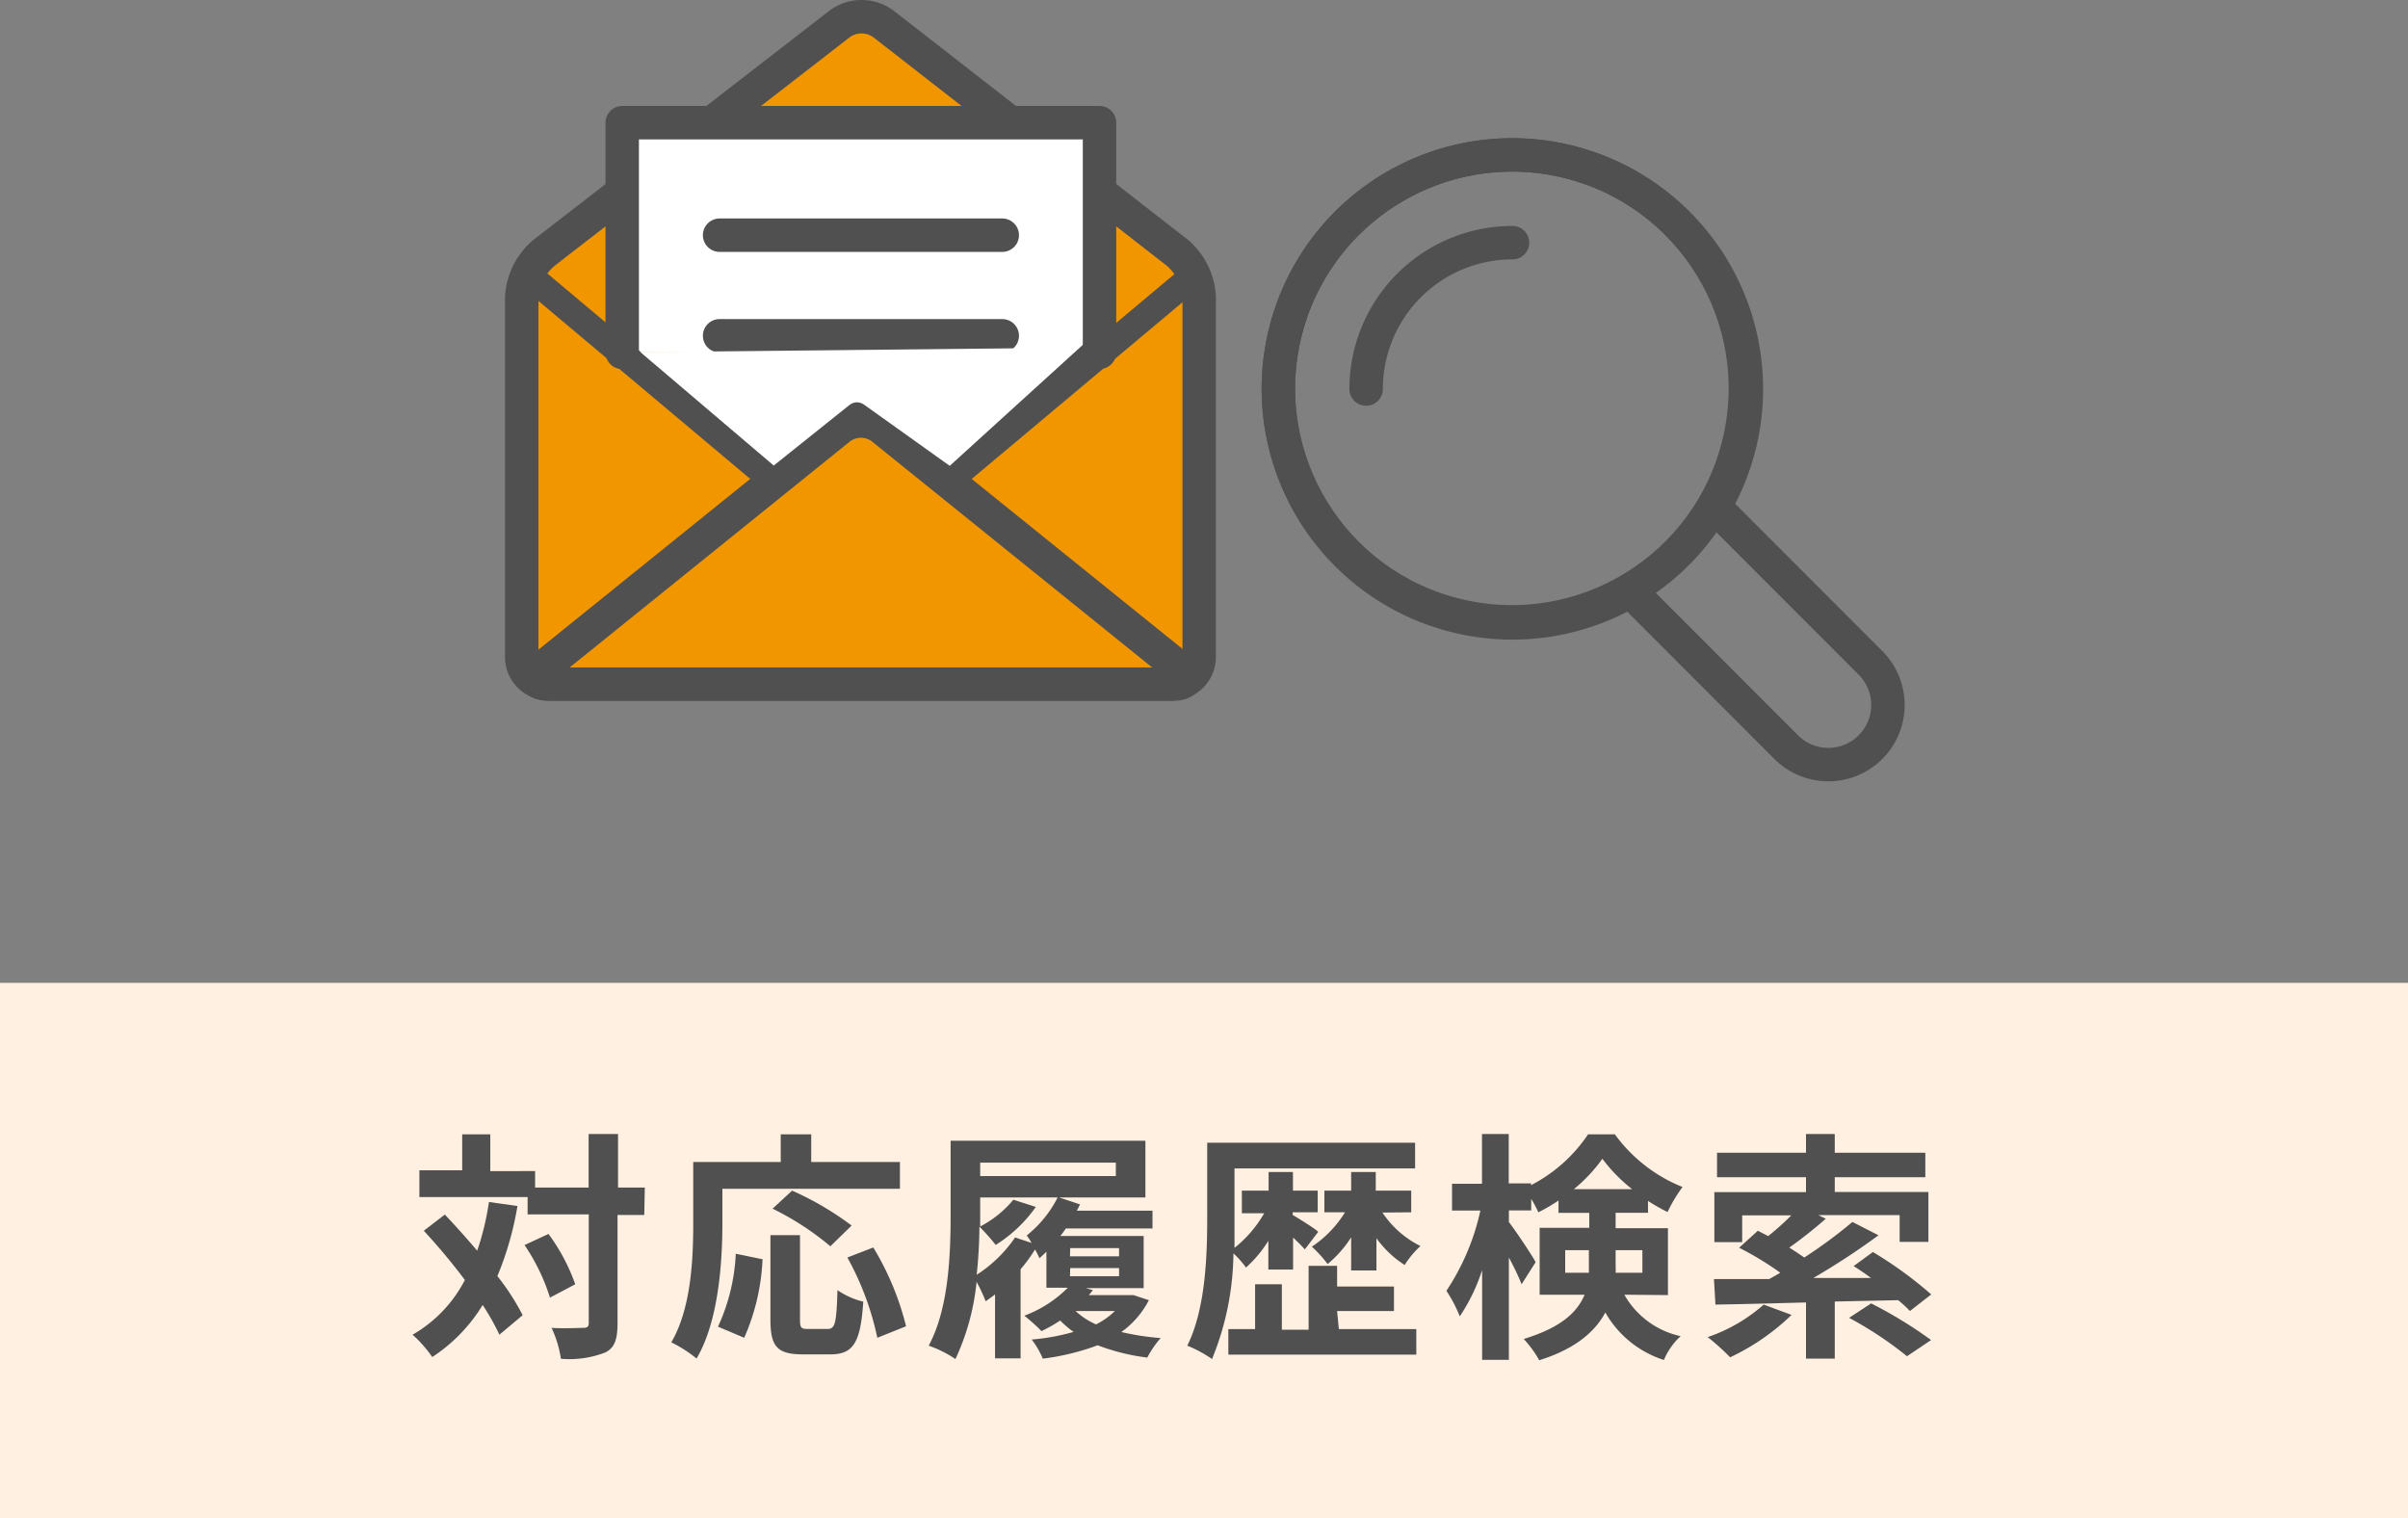 <svg xmlns="http://www.w3.org/2000/svg" viewBox="0 0 180 113.47"><rect x="0" y="0" width="180" height="113.47" fill="#808080" stroke="none"/><defs><style>.cls-1{fill:#fff0e1;}.cls-2,.cls-5{fill:none;}.cls-2,.cls-4,.cls-5,.cls-6{stroke:#505050;stroke-linecap:round;stroke-linejoin:round;}.cls-2,.cls-4{stroke-width:2.5px;}.cls-3{fill:#f29600;}.cls-4,.cls-6{fill:#fff;}.cls-5{stroke-width:2px;}.cls-6{stroke-width:1.79px;}.cls-7{fill:#505050;}</style></defs><g id="レイヤー_2" data-name="レイヤー 2"><g id="レイヤー_1-2" data-name="レイヤー 1"><rect class="cls-1" y="73.47" width="180" height="40"/><path class="cls-2" d="M125.43,16.72a17.49,17.49,0,1,0-3.57,27.46l11.66,11.67a4.45,4.45,0,1,0,6.3-6.3L128.16,37.88A17.47,17.47,0,0,0,125.43,16.72Z"/><path class="cls-2" d="M102.12,29.08a10.94,10.94,0,0,1,10.94-10.94"/><circle class="cls-2" cx="113.02" cy="29.04" r="17.45" transform="translate(58.7 132.31) rotate(-76.67)"/><path class="cls-3" d="M66,1.76a2.76,2.76,0,0,0-3.2,0L40.64,18.92A4.71,4.71,0,0,0,39,22.19V49.11a2,2,0,0,0,2,2H87.64a2,2,0,0,0,2-2V22.19a4.71,4.71,0,0,0-1.6-3.27Z"/><path class="cls-2" d="M66,1.76a2.76,2.76,0,0,0-3.2,0L40.64,18.92A4.71,4.71,0,0,0,39,22.19V49.11a2,2,0,0,0,2,2H87.64a2,2,0,0,0,2-2V22.19a4.71,4.71,0,0,0-1.6-3.27Z"/><polyline class="cls-4" points="46.51 26.34 46.51 9.17 82.19 9.17 82.19 26.34"/><path class="cls-5" d="M89,20.78,65.9,40.14a2.49,2.49,0,0,1-3.1,0L39.5,20.56"/><path class="cls-3" d="M41.07,51.14c-1.12,0-1.32-.57-.45-1.27L62.78,32a2.62,2.62,0,0,1,3.15,0L88.09,49.87c.86.7.66,1.27-.45,1.27Z"/><path class="cls-2" d="M41.07,51.14c-1.12,0-1.32-.57-.45-1.27L62.78,32a2.62,2.62,0,0,1,3.15,0L88.09,49.87c.86.7.66,1.27-.45,1.27Z"/><line class="cls-4" x1="53.79" y1="17.58" x2="74.92" y2="17.58"/><line class="cls-4" x1="53.79" y1="25.1" x2="74.92" y2="25.1"/><polyline class="cls-6" points="46.51 26.34 57.82 35.96 64.06 30.97 71.06 35.97 82.06 25.97"/><path class="cls-7" d="M38.68,90.15a23.74,23.74,0,0,1-1.5,5.24,17.92,17.92,0,0,1,1.89,2.92l-1.74,1.46a17.67,17.67,0,0,0-1.25-2.22,12.29,12.29,0,0,1-3.77,3.89,9.37,9.37,0,0,0-1.47-1.67,10,10,0,0,0,3.91-4.09A47.24,47.24,0,0,0,31.68,92l1.57-1.21c.79.83,1.61,1.75,2.42,2.7a20.2,20.2,0,0,0,.88-3.64Zm9.48.67h-2v8.1c0,1.21-.22,1.84-.92,2.18a7.43,7.43,0,0,1-3.31.47,8.36,8.36,0,0,0-.7-2.31c1,.06,2,0,2.34,0s.44-.09.44-.38v-8.1H39.44v-1.3H31.35v-2h3.2V84.79h2.1v2.75H40v1.23h4v-4H46.2v4h2ZM41,92.24A14.38,14.38,0,0,1,43,96l-1.89,1a14.8,14.8,0,0,0-1.9-3.93Z"/><path class="cls-7" d="M54,91.4c0,2.89-.27,7.34-1.93,10.15a10.16,10.16,0,0,0-1.89-1.21c1.51-2.57,1.64-6.35,1.64-8.94V86.86h6.54V84.79h2.28v2.07h6.63v2H54Zm-.33,7.77A14.54,14.54,0,0,0,55,93.72l2,.41A16.21,16.21,0,0,1,55.63,100Zm8.2.17c.55,0,.66-.42.73-2.9a5.89,5.89,0,0,0,1.93.86c-.2,3.08-.75,3.94-2.46,3.94H60c-1.95,0-2.41-.63-2.41-2.62V92.33H59.8V98.6c0,.65.07.74.59.74Zm.2-6.18a21.11,21.11,0,0,0-4.32-2.81L59.21,89a22.8,22.8,0,0,1,4.45,2.61Zm3.21.09a21.2,21.2,0,0,1,2.45,5.89l-2.15.86a21.41,21.41,0,0,0-2.24-6Z"/><path class="cls-7" d="M85.88,97.19a6.68,6.68,0,0,1-2.06,2.38,19.12,19.12,0,0,0,2.94.45,7.53,7.53,0,0,0-1,1.46,15.74,15.74,0,0,1-3.71-.92,18,18,0,0,1-4.1,1,6.48,6.48,0,0,0-.83-1.43,15.81,15.81,0,0,0,3.13-.57,7.05,7.05,0,0,1-1-.85,10.85,10.85,0,0,1-1.4.79,14.29,14.29,0,0,0-1.28-1.15,9.07,9.07,0,0,0,3.25-2.09H78.22v-2.7c-.17.18-.35.34-.52.49a6.69,6.69,0,0,0-.33-.65,11.82,11.82,0,0,1-1.08,1.48v6.66H74.38V96.76c-.24.18-.48.36-.7.51A12.36,12.36,0,0,0,73,95.82a17.69,17.69,0,0,1-1.58,5.77,8.76,8.76,0,0,0-2-1c1.53-2.82,1.64-7,1.64-9.85V85.27H85.62v4.24H79.17l1.56.52c-.07.16-.15.3-.24.47h5.66v1.33H79.67a5.75,5.75,0,0,1-.41.56h6.23v3.9H81.17l.52.15c-.09.12-.19.25-.3.37h3l.34,0Zm-8.77-4.28a5.55,5.55,0,0,0-.36-.56,8.58,8.58,0,0,0,2.31-2.84H73.27v2.17a8,8,0,0,0,2.48-2l1.68.54a10.52,10.52,0,0,1-3,2.84,15.89,15.89,0,0,0-1.22-1.37c0,1.12-.07,2.34-.2,3.6a10.06,10.06,0,0,0,2.87-2.79Zm-3.84-6v1H83.41v-1Zm6.71,7h3.67V93.3H80Zm0,1.49h3.67v-.61H80ZM80.4,98a5.5,5.5,0,0,0,1.53,1,5.59,5.59,0,0,0,1.41-1Z"/><path class="cls-7" d="M94.81,92.75a9.14,9.14,0,0,1-1.67,2,7.38,7.38,0,0,0-.94-1.06,21.31,21.31,0,0,1-1.6,7.9,9.33,9.33,0,0,0-1.85-1c1.38-2.77,1.49-6.79,1.49-9.61V85.42h15.54v1.92H92.28V91c0,.7,0,1.47,0,2.28a9.06,9.06,0,0,0,2.22-2.59H92.83V89h2V87.61h1.82V89H98.5v1.62H96.63v.2c.46.27,1.64,1,1.91,1.26l-1,1.31c-.2-.21-.53-.56-.88-.88v2.39H94.81Zm5.27,6.6h5.79v1.91H91.82V99.35h2V96h2v3.4h2V94.62h2.13v1.55h4.25V98h-4.25Zm3.26-8.71a7.26,7.26,0,0,0,2.84,2.5A7,7,0,0,0,105,94.56a7.72,7.72,0,0,1-2.11-2v2.41H101V92.49a8.63,8.63,0,0,1-1.76,2,9.06,9.06,0,0,0-1.18-1.3,8.26,8.26,0,0,0,2.48-2.57H99V89h2V87.61h1.84V89h2.65v1.62Z"/><path class="cls-7" d="M121.42,96.78a6.4,6.4,0,0,0,4.21,3.1,5,5,0,0,0-1.25,1.78A7.74,7.74,0,0,1,120,98.11c-.77,1.44-2.24,2.72-4.94,3.57a8.31,8.31,0,0,0-1.16-1.59c2.81-.86,4-2,4.55-3.31h-3.36v-5h3.71V90.66H116.5v-.92a12.31,12.31,0,0,1-1.51.88,7.89,7.89,0,0,0-.53-1v.86h-1.67v.87c.49.63,1.78,2.55,2,3L113.74,96c-.2-.52-.57-1.3-.95-2v7.65h-2V94.94a13.77,13.77,0,0,1-1.67,3.46,10.48,10.48,0,0,0-1-1.91,17.56,17.56,0,0,0,2.54-6h-2.12v-2h2.24V84.77h2v3.69h1.67v.13a11.42,11.42,0,0,0,4.26-3.8h2a11.59,11.59,0,0,0,5.06,3.94,11.43,11.43,0,0,0-1.12,1.87,13.53,13.53,0,0,1-1.46-.83v.89h-2.42v1.15h3.91v5Zm-2.65-1.64c0-.2,0-.41,0-.61V93.45H117v1.69ZM122,88.89a12.12,12.12,0,0,1-2.22-2.27,11.76,11.76,0,0,1-2.13,2.27Zm-1.23,4.56v1.13a5.24,5.24,0,0,1,0,.56h2V93.45Z"/><path class="cls-7" d="M133.92,98.29a17,17,0,0,1-4.59,3.17,17.49,17.49,0,0,0-1.68-1.51,12.34,12.34,0,0,0,4.19-2.43Zm3.23-1v4.27H135v-4.2c-2.55.07-4.9.13-6.77.16l-.11-1.91h4.13l.83-.47A23.21,23.21,0,0,0,130,93.27L131.4,92c.24.13.52.26.77.4a19.86,19.86,0,0,0,1.73-1.55h-3.67v2h-2.08V89.11H135V88h-6.65V86.17H135v-1.4h2.15v1.4h6.77V88h-6.77v1.1h7v3.73H142v-2h-6.09l.57.27a33.41,33.41,0,0,1-2.73,2.16c.4.25.79.51,1.12.74a35.16,35.16,0,0,0,3.6-2.66l1.95,1a54.58,54.58,0,0,1-4.87,3.19l4.31,0c-.44-.33-.88-.62-1.3-.89L140,93.59a29.61,29.61,0,0,1,4.36,3.17L142.77,98a9.16,9.16,0,0,0-.88-.81Zm2.72.14a32.8,32.8,0,0,1,4.48,2.74l-1.8,1.21a27.52,27.52,0,0,0-4.33-2.87Z"/></g></g></svg>